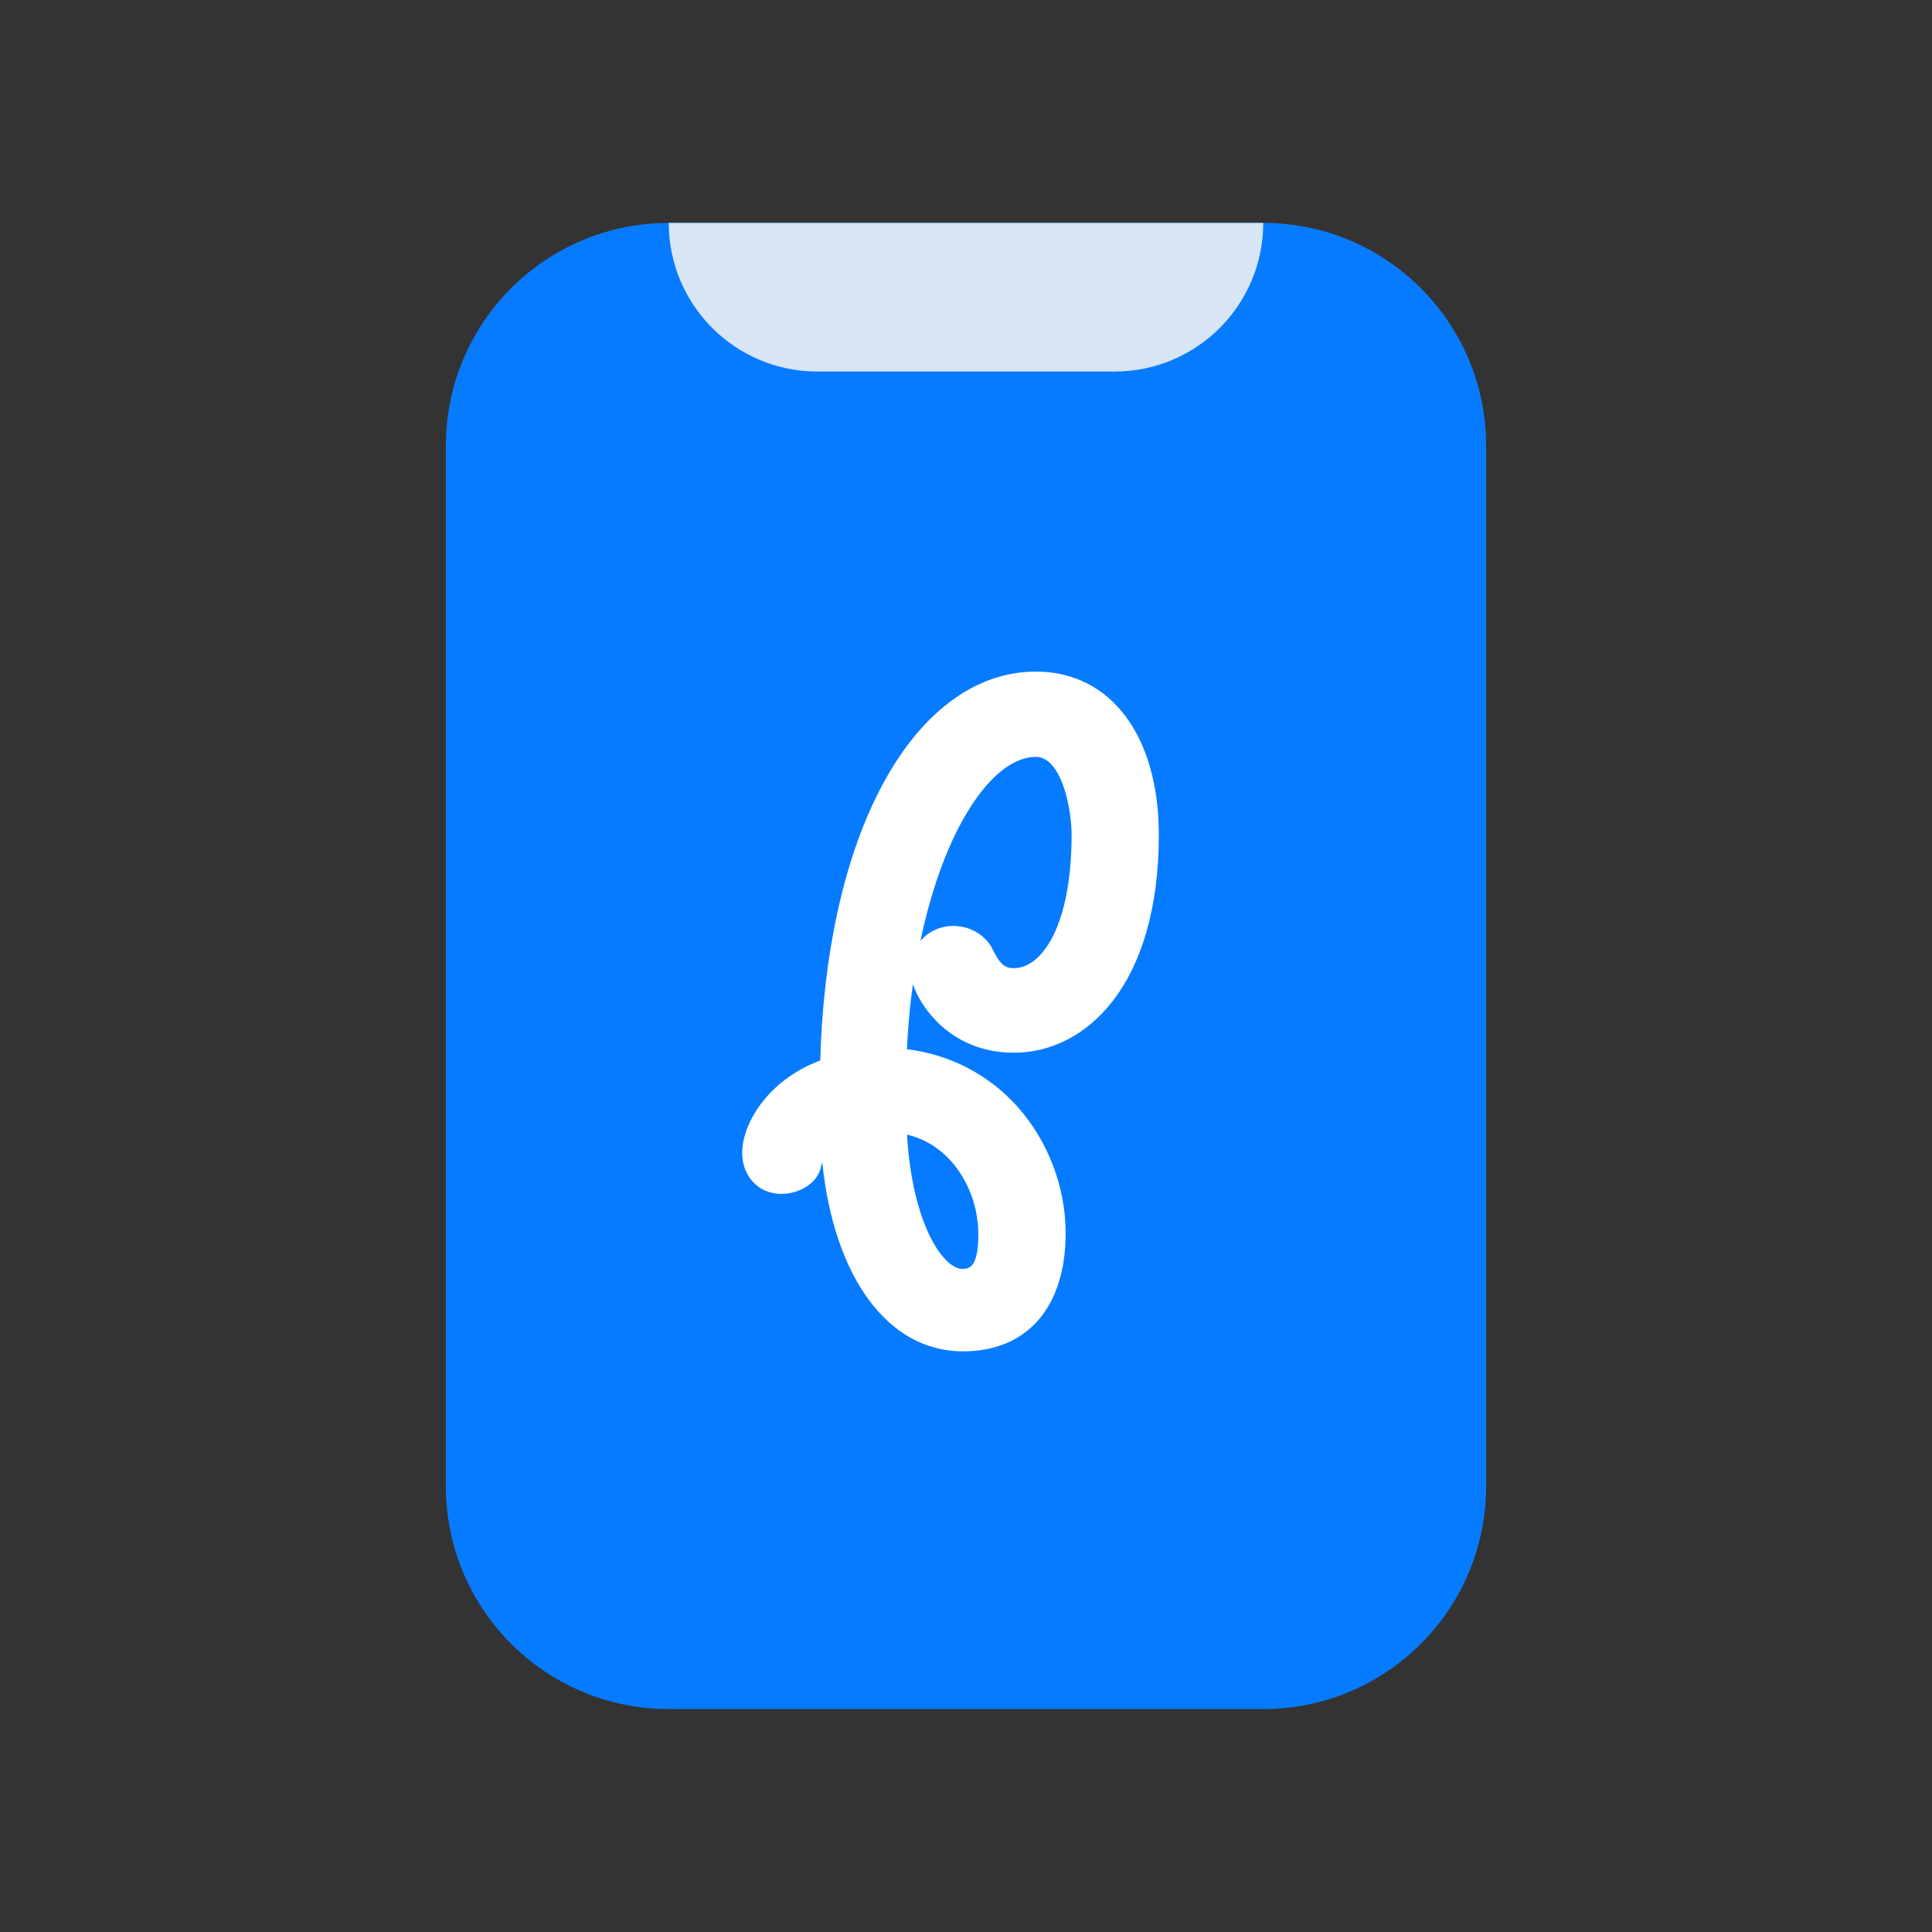 <?xml version="1.0" encoding="UTF-8"?>
<svg id="Layer_1" data-name="Layer 1" xmlns="http://www.w3.org/2000/svg" viewBox="0 0 26 26">
  <rect x="0" y="0" width="26" height="26" fill="#333333" stroke="none"/>
  <defs>
    <style>
      .cls-1 {
        fill: #077bff;
      }

      .cls-1, .cls-2, .cls-3 {
        stroke-width: 0px;
      }

      .cls-2 {
        fill: #d7e5f4;
      }

      .cls-3 {
        fill: #fff;
      }
    </style>
  </defs>
  <path class="cls-1" d="M6,6c0-1.657,1.343-3,3-3h8c1.657,0,3,1.343,3,3v14c0,1.657-1.343,3-3,3h-8c-1.657,0-3-1.343-3-3V6Z"/>
  <path class="cls-2" d="M9,3h8c0,1.105-.895,2-2,2h-4c-1.105,0-2-.895-2-2h0Z"/>
  <path class="cls-3" d="M12.591,13.731c.191.199.53.436,1.052.436.971,0,1.952-.907,1.952-2.933,0-1.333-.649-2.196-1.654-2.196-.829,0-1.576.568-2.106,1.601-.48.932-.759,2.217-.796,3.632-.723.271-1.051.867-1.051,1.241,0,.321.222.555.528.555.23,0,.496-.137.537-.384.003-.012.007-.025.013-.04.158,1.544.882,2.543,1.893,2.543.865,0,1.382-.595,1.382-1.59,0-.621-.237-1.242-.649-1.703-.389-.434-.908-.702-1.487-.773.015-.305.041-.598.081-.876.053.16.162.339.305.486ZM13.941,10.186c.339,0,.48.681.48,1.046,0,1.235-.403,1.797-.777,1.797-.135,0-.191-.065-.29-.262l-.007-.015c-.103-.18-.302-.291-.517-.291-.18,0-.339.078-.443.202.316-1.518.97-2.477,1.554-2.477ZM12.736,15.56c.269.262.43.653.43,1.049,0,.467-.133.467-.221.467-.228,0-.664-.55-.739-1.807.199.046.378.144.53.291Z"/>
</svg>